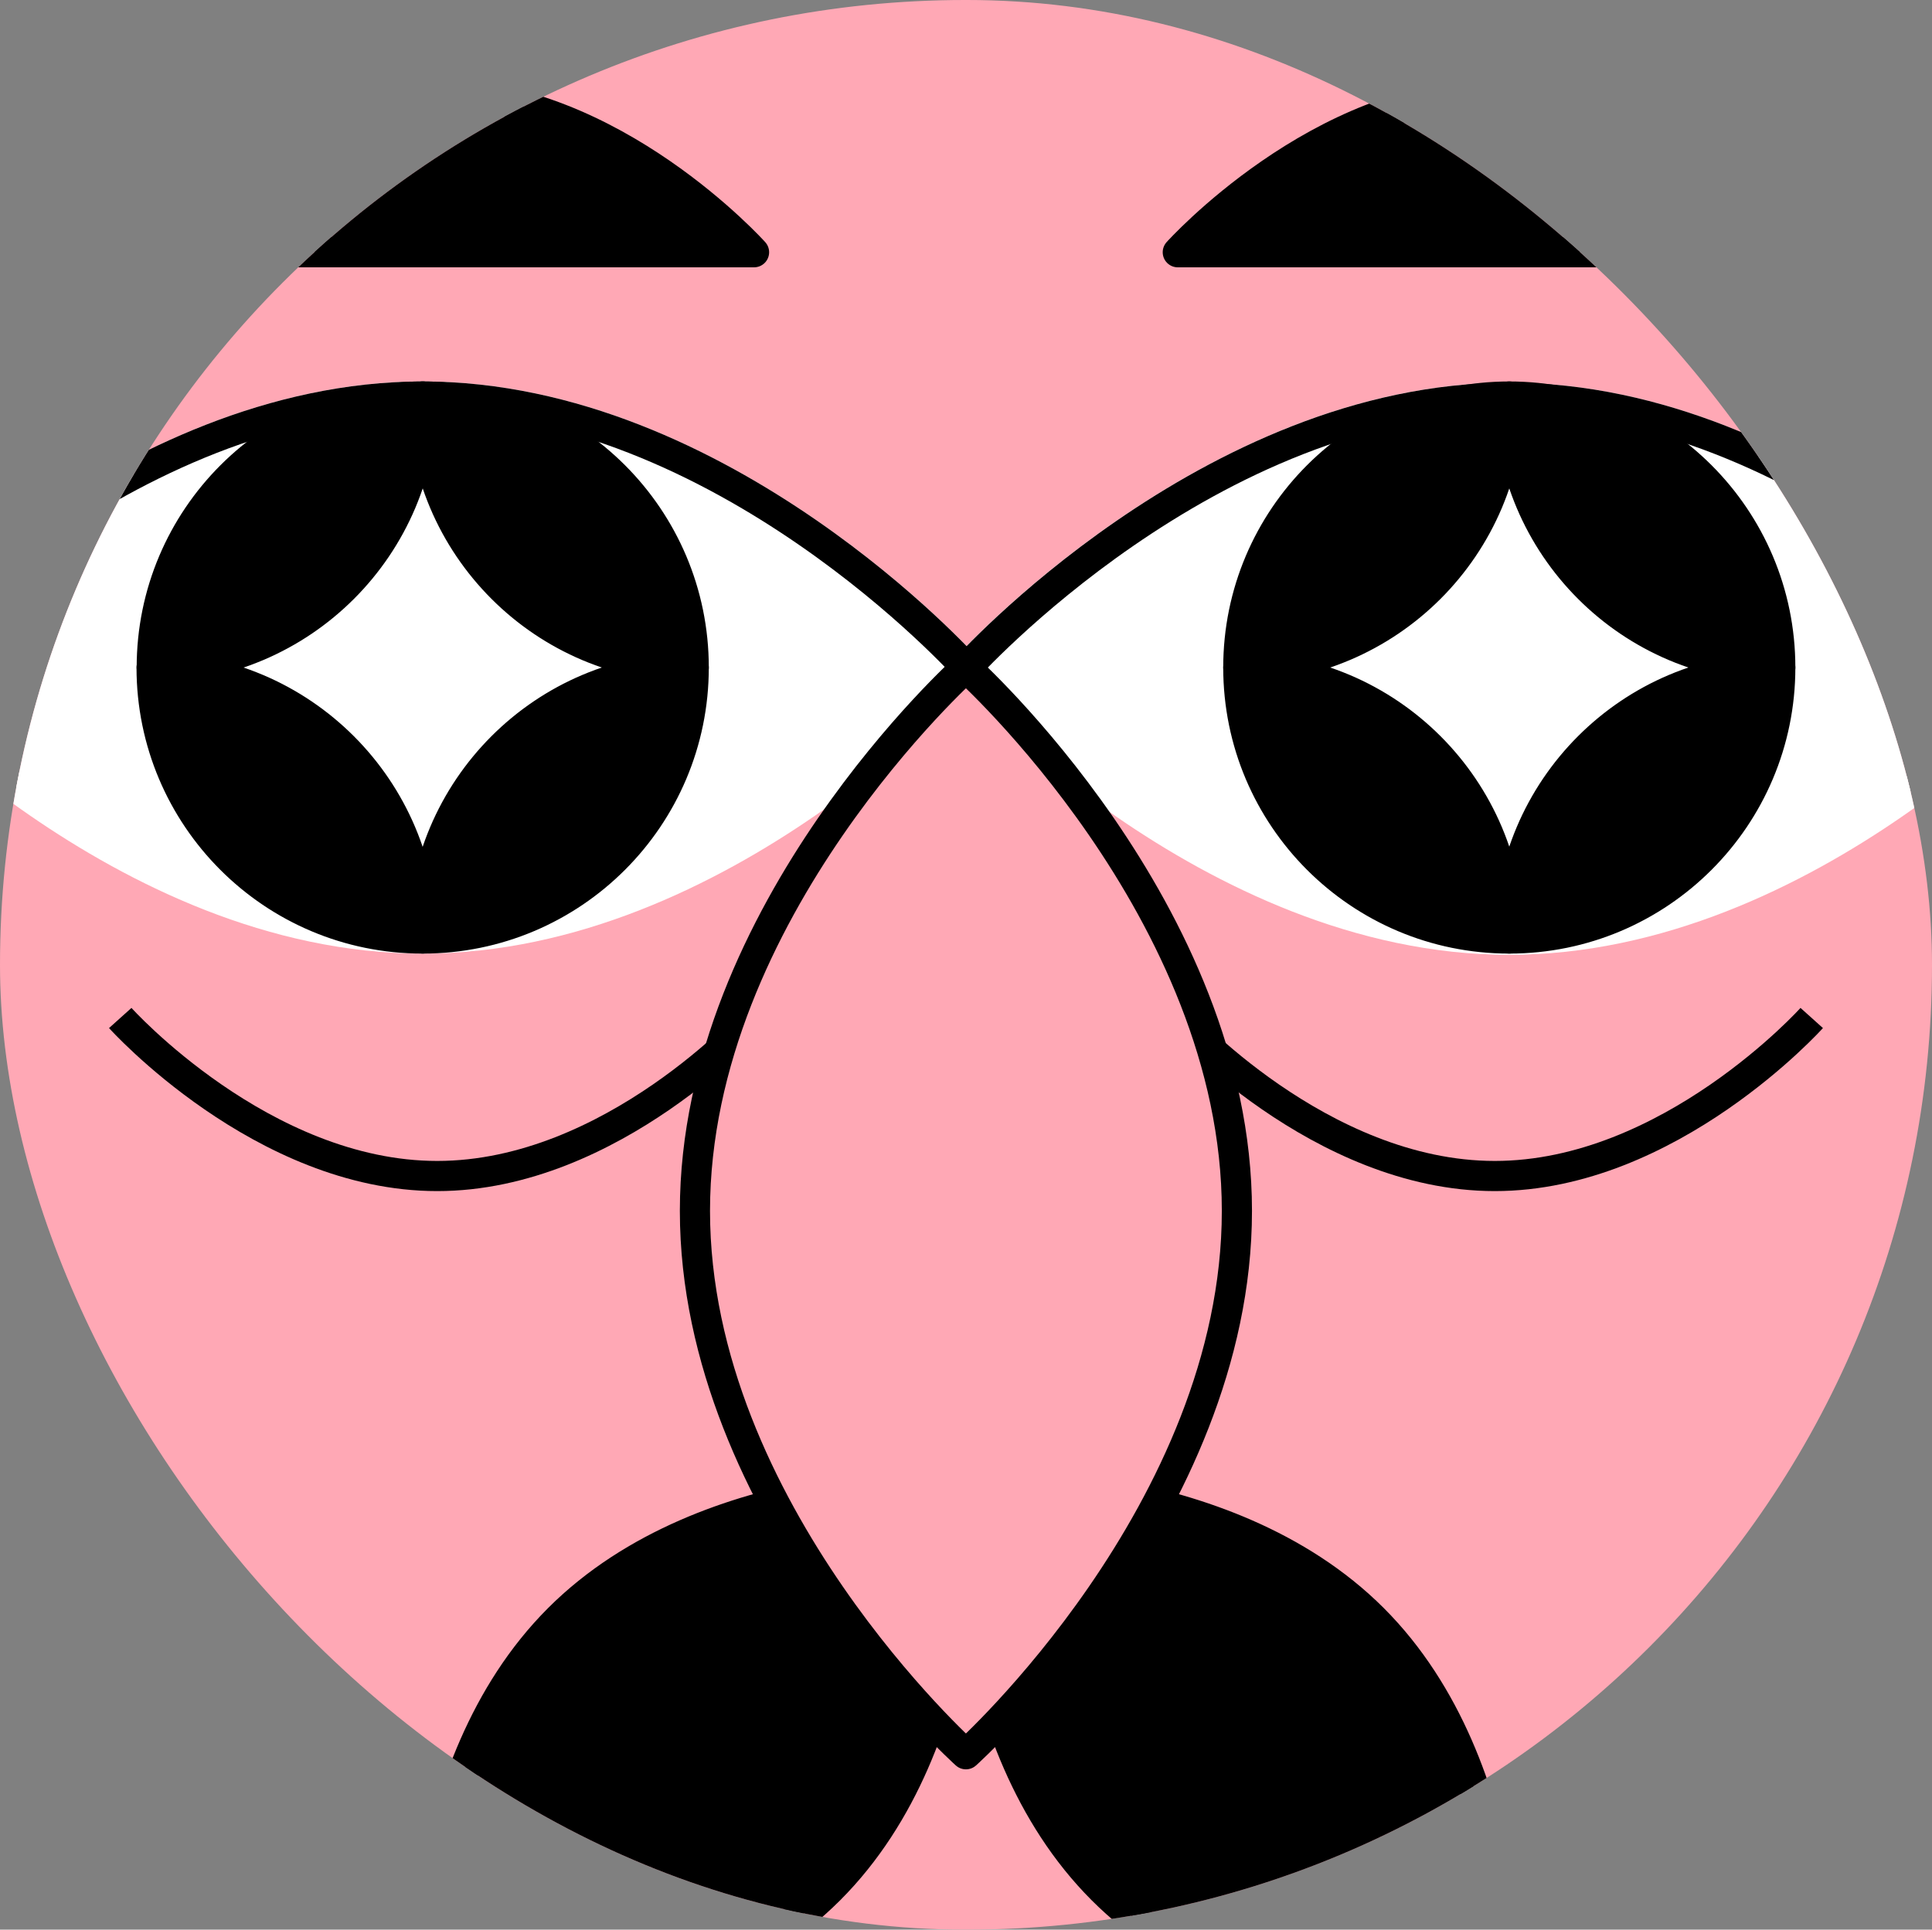 <?xml version="1.0" encoding="UTF-8"?> <svg xmlns="http://www.w3.org/2000/svg" width="1025" height="1024" viewBox="0 0 1025 1024" fill="none"><rect x="0" y="0" width="1025" height="1024" fill="#808080" stroke="none"/><g clip-path="url(#clip0_761_26)"><rect width="1025" height="1024" rx="512" fill="#FFA8B5"></rect><path d="M231.883 50C139.041 50 63.719 133.858 63.719 133.858H400.048C400.048 133.858 324.808 50 231.883 50Z" fill="black" stroke="black" stroke-width="16" stroke-linejoin="round"></path><path d="M793.026 50C700.183 50 624.861 133.858 624.861 133.858H961.19C961.19 133.858 885.868 50 793.026 50Z" fill="black" stroke="black" stroke-width="16" stroke-linejoin="round"></path><path d="M624.859 540.211C624.859 540.211 700.181 624.07 793.024 624.07C885.866 624.07 961.188 540.211 961.188 540.211" stroke="black" stroke-width="16" stroke-linejoin="round"></path><path d="M63.797 540.211C63.797 540.211 139.119 624.07 231.961 624.07C324.804 624.07 400.126 540.211 400.126 540.211" stroke="black" stroke-width="16" stroke-linejoin="round"></path><path d="M512.459 354.231C512.459 354.231 383.429 498.036 224.189 498.036C64.948 498.036 -64 354.231 -64 354.231C-64 354.231 65.03 210.427 224.27 210.427C383.511 210.427 512.541 354.231 512.541 354.231H512.459Z" fill="white" stroke="white" stroke-width="16" stroke-linejoin="round"></path><path d="M1088.92 354.886C1088.92 354.886 959.892 498.691 800.651 498.691C641.411 498.691 512.381 354.886 512.381 354.886C512.381 354.886 641.411 211.082 800.651 211.082C959.892 211.082 1088.92 354.886 1088.92 354.886Z" fill="white" stroke="white" stroke-width="16" stroke-linejoin="round"></path><path d="M80.428 354.231C80.428 433.667 144.779 498.035 224.195 498.035C224.195 418.599 159.843 354.231 80.428 354.231Z" fill="black" stroke="black" stroke-width="16" stroke-linejoin="round"></path><path d="M368.046 354.231C288.63 354.231 224.279 418.599 224.279 498.035C303.695 498.035 368.046 433.667 368.046 354.231Z" fill="black" stroke="black" stroke-width="16" stroke-linejoin="round"></path><path d="M224.275 210.427C144.859 210.427 80.508 274.795 80.508 354.231C159.923 354.231 224.275 289.863 224.275 210.427Z" fill="black" stroke="black" stroke-width="16" stroke-linejoin="round"></path><path d="M368.046 354.231C368.046 274.795 303.695 210.427 224.279 210.427C224.279 289.863 288.63 354.231 368.046 354.231Z" fill="black" stroke="black" stroke-width="16" stroke-linejoin="round"></path><path d="M656.967 354.231C656.967 433.667 721.318 498.035 800.734 498.035C800.734 418.599 736.382 354.231 656.967 354.231Z" fill="black" stroke="black" stroke-width="16" stroke-linejoin="round"></path><path d="M944.505 354.231C865.089 354.231 800.738 418.599 800.738 498.035C880.154 498.035 944.505 433.667 944.505 354.231Z" fill="black" stroke="black" stroke-width="16" stroke-linejoin="round"></path><path d="M800.734 210.427C721.318 210.427 656.967 274.795 656.967 354.231C736.382 354.231 800.734 289.863 800.734 210.427Z" fill="black" stroke="black" stroke-width="16" stroke-linejoin="round"></path><path d="M944.505 354.231C944.505 274.795 880.154 210.427 800.738 210.427C800.738 289.863 865.089 354.231 944.505 354.231Z" fill="black" stroke="black" stroke-width="16" stroke-linejoin="round"></path><path d="M728.519 859.024C648.94 779.424 512.623 786.794 512.623 786.794C512.623 786.794 505.255 923.146 584.834 1002.75C664.413 1082.35 800.73 1074.98 800.73 1074.98C800.73 1074.98 808.098 938.624 728.519 859.024Z" fill="black" stroke="black" stroke-width="16" stroke-linejoin="round"></path><path d="M296.399 859.024C216.819 938.624 224.188 1074.98 224.188 1074.98C224.188 1074.98 360.504 1082.35 440.083 1002.75C519.663 923.146 512.294 786.794 512.294 786.794C512.294 786.794 375.978 779.424 296.399 859.024Z" fill="black" stroke="black" stroke-width="16" stroke-linejoin="round"></path><path d="M512.456 354.232C512.456 354.232 656.223 483.296 656.223 642.578C656.223 801.86 512.456 930.923 512.456 930.923C512.456 930.923 368.689 801.86 368.689 642.578C368.689 483.296 512.456 354.232 512.456 354.232Z" fill="#FFA8B5" stroke="black" stroke-width="16" stroke-linejoin="round"></path><path d="M-64 354.231C-64 354.231 65.03 210.427 224.27 210.427C383.511 210.427 512.541 354.231 512.541 354.231" stroke="black" stroke-width="16" stroke-linejoin="round"></path><path d="M512.459 354.886C512.459 354.886 641.489 211.082 800.729 211.082C959.97 211.082 1089 354.886 1089 354.886" stroke="black" stroke-width="16" stroke-linejoin="round"></path></g><defs><clipPath id="clip0_761_26"><rect width="1025" height="1024" rx="512" fill="white"></rect></clipPath></defs></svg> 